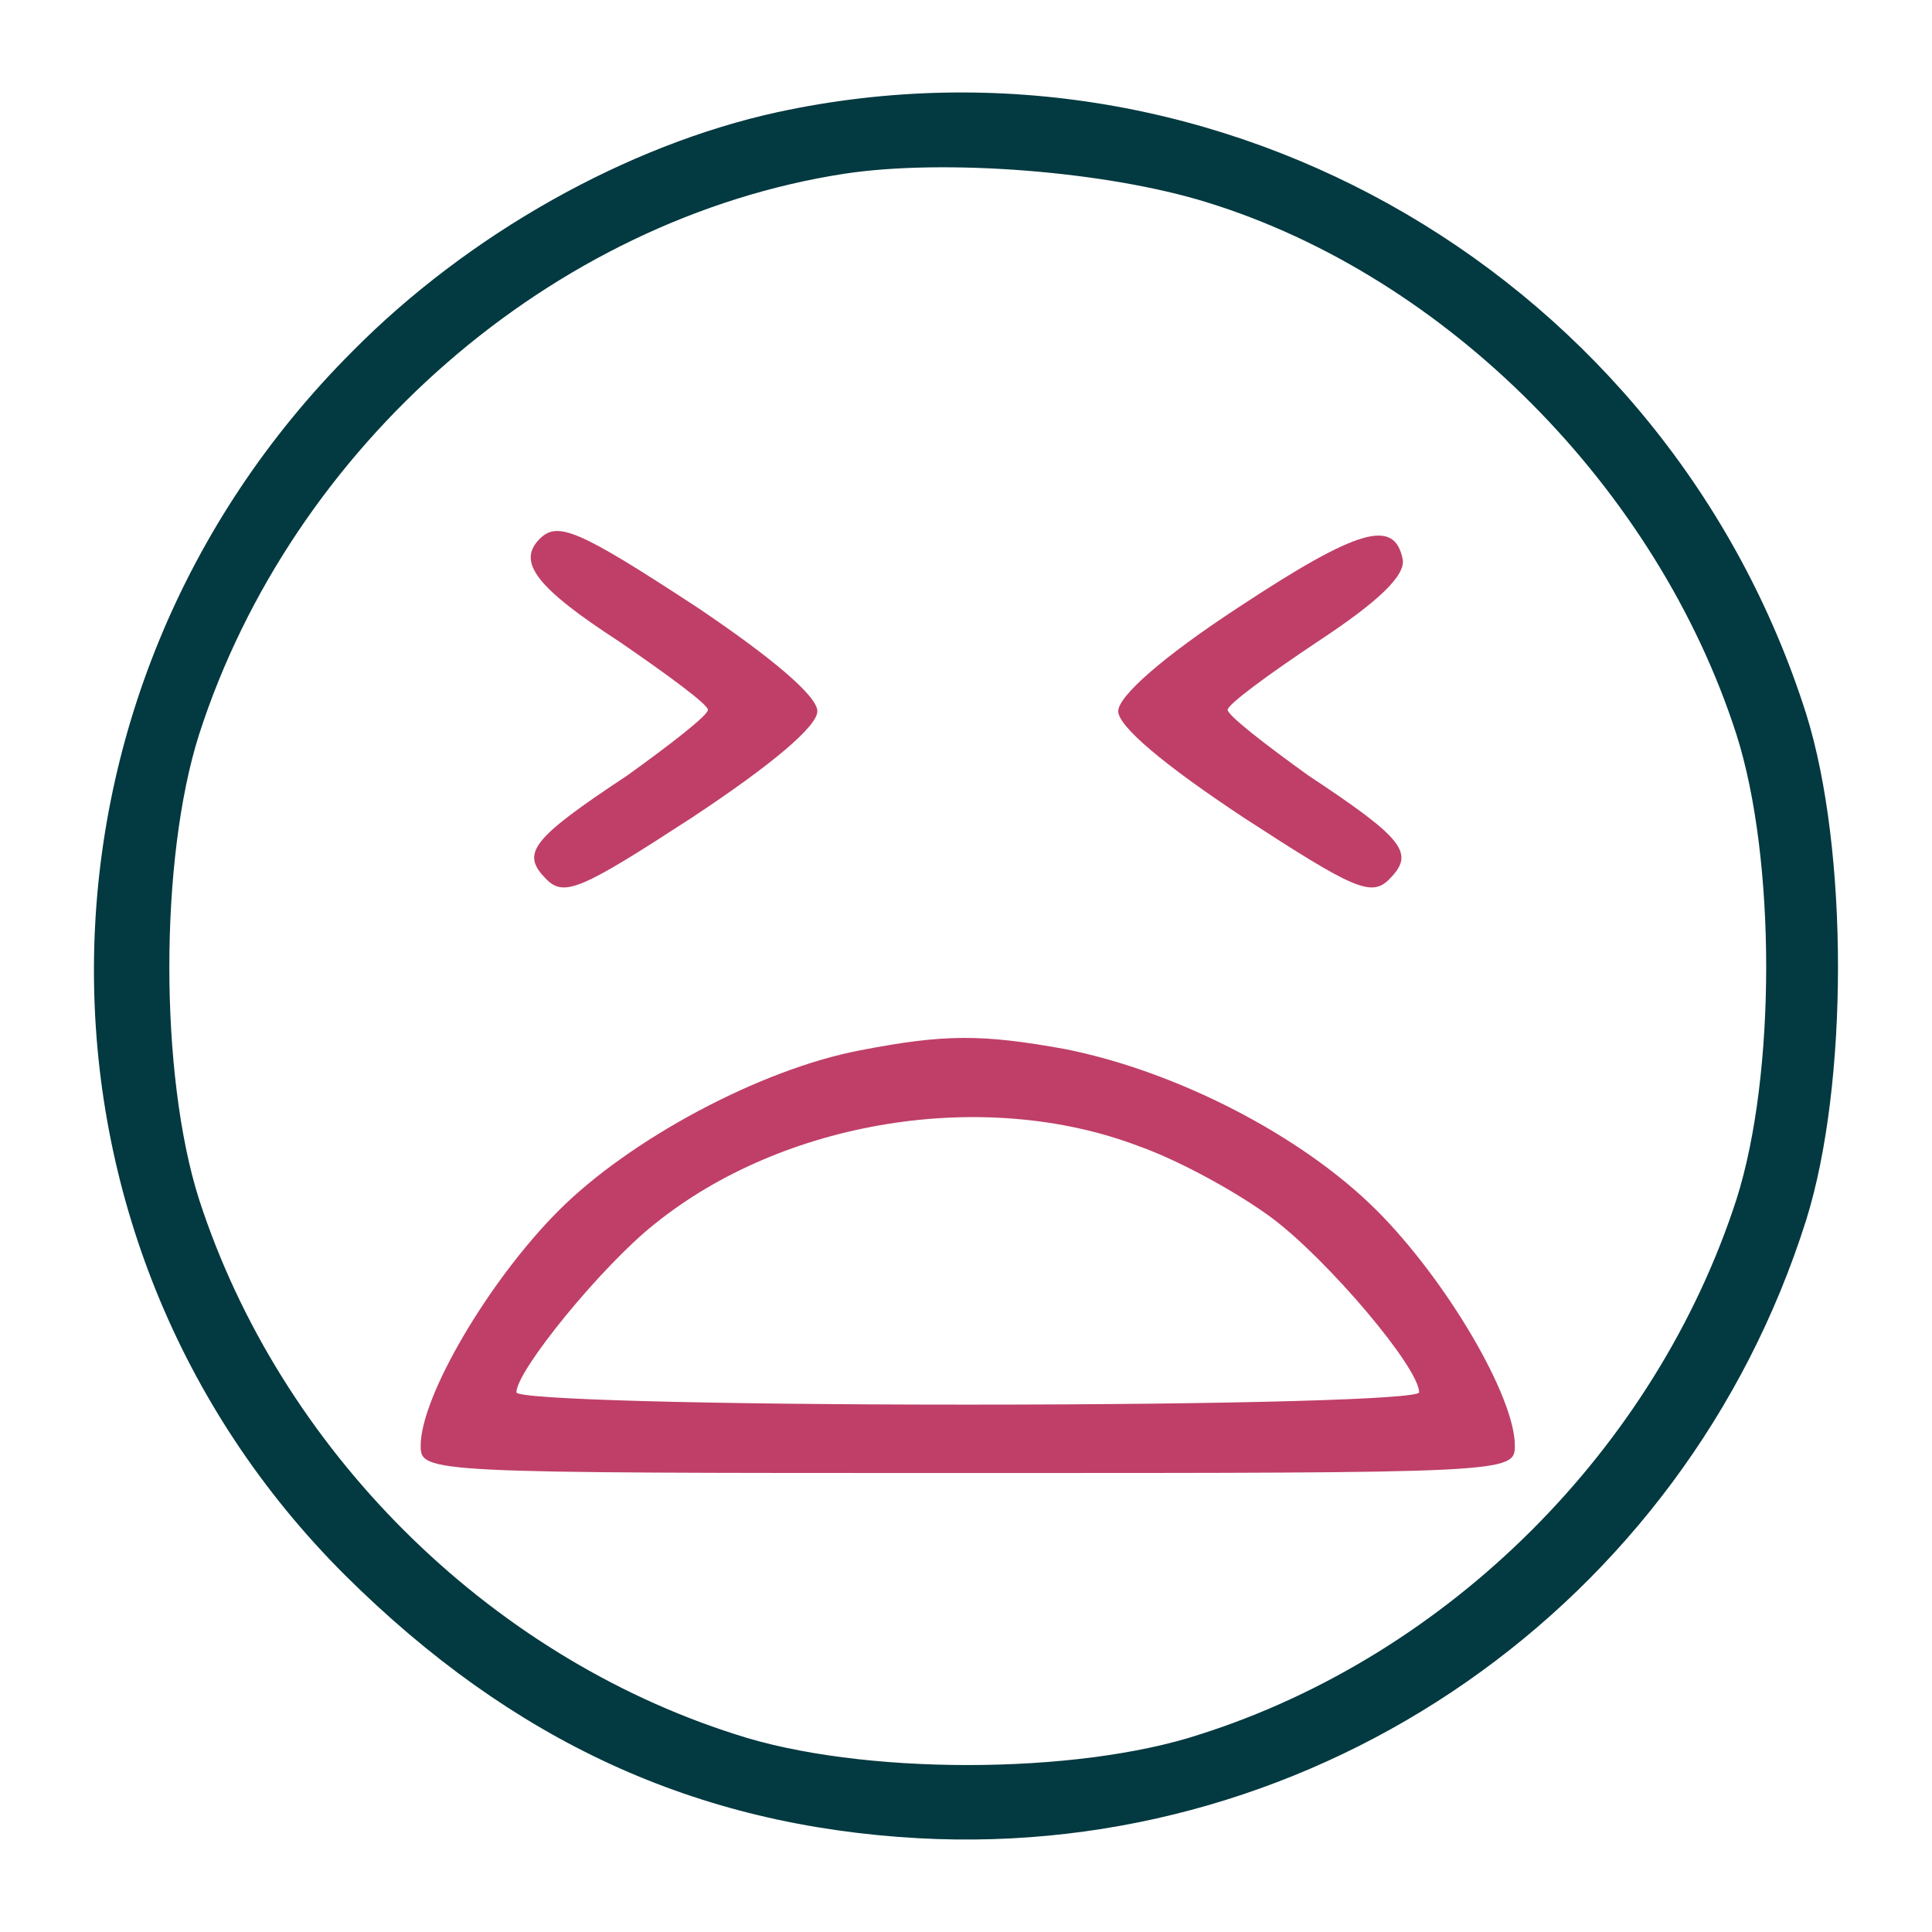 <svg xmlns="http://www.w3.org/2000/svg" fill="none" viewBox="0 0 58 58" height="58" width="58">
<path fill="#033940" d="M23.346 3.366C18.829 4.352 14.066 7.021 10.576 10.552C0.311 20.817 0.229 37.2 10.371 47.301C15.38 52.269 20.882 54.815 27.575 55.185C39.565 55.842 50.569 48.204 54.223 36.625C55.496 32.56 55.496 25.498 54.223 21.433C50.076 8.376 36.65 0.492 23.346 3.366ZM36.239 6.076C43.424 8.293 49.748 14.658 52.129 22.049C53.32 25.785 53.32 32.273 52.129 36.009C49.707 43.482 43.507 49.682 36.033 52.064C32.297 53.296 25.809 53.296 22.073 52.064C14.6 49.682 8.4 43.482 5.977 36.009C4.786 32.273 4.786 25.785 5.977 22.049C8.769 13.385 16.571 6.569 25.358 5.214C28.355 4.762 33.2 5.132 36.239 6.076Z"></path>
<path fill="#BF3F68" d="M16.202 16.177C15.504 16.875 16.12 17.655 18.584 19.257C20.021 20.242 21.253 21.145 21.253 21.31C21.253 21.474 20.144 22.336 18.83 23.281C15.915 25.21 15.628 25.621 16.408 26.401C16.942 26.935 17.475 26.689 20.76 24.553C23.183 22.952 24.538 21.802 24.538 21.351C24.538 20.899 23.183 19.749 20.924 18.23C17.352 15.89 16.736 15.643 16.202 16.177Z"></path>
<path fill="#BF3F68" d="M37.184 18.23C34.925 19.708 33.57 20.899 33.57 21.351C33.57 21.802 34.925 22.952 37.348 24.553C40.633 26.689 41.166 26.935 41.7 26.401C42.48 25.621 42.193 25.21 39.278 23.281C37.964 22.336 36.855 21.474 36.855 21.31C36.855 21.145 38.087 20.242 39.565 19.257C41.372 18.066 42.193 17.286 42.111 16.793C41.864 15.561 40.797 15.849 37.184 18.23Z"></path>
<path fill="#BF3F68" d="M25.809 31.534C22.812 32.108 18.911 34.203 16.776 36.338C14.682 38.432 12.629 41.922 12.629 43.4C12.629 44.221 12.793 44.221 29.053 44.221C45.313 44.221 45.477 44.221 45.477 43.4C45.477 41.922 43.424 38.432 41.33 36.338C39.072 34.079 35.294 32.15 31.968 31.493C29.464 31.041 28.355 31.041 25.809 31.534ZM34.186 34.408C35.459 34.86 37.224 35.845 38.21 36.584C39.893 37.857 42.603 41.06 42.603 41.799C42.603 42.004 37.06 42.168 29.053 42.168C21.046 42.168 15.503 42.004 15.503 41.799C15.503 41.142 18.09 37.98 19.65 36.748C23.51 33.628 29.546 32.642 34.186 34.408Z"></path>
</svg>
